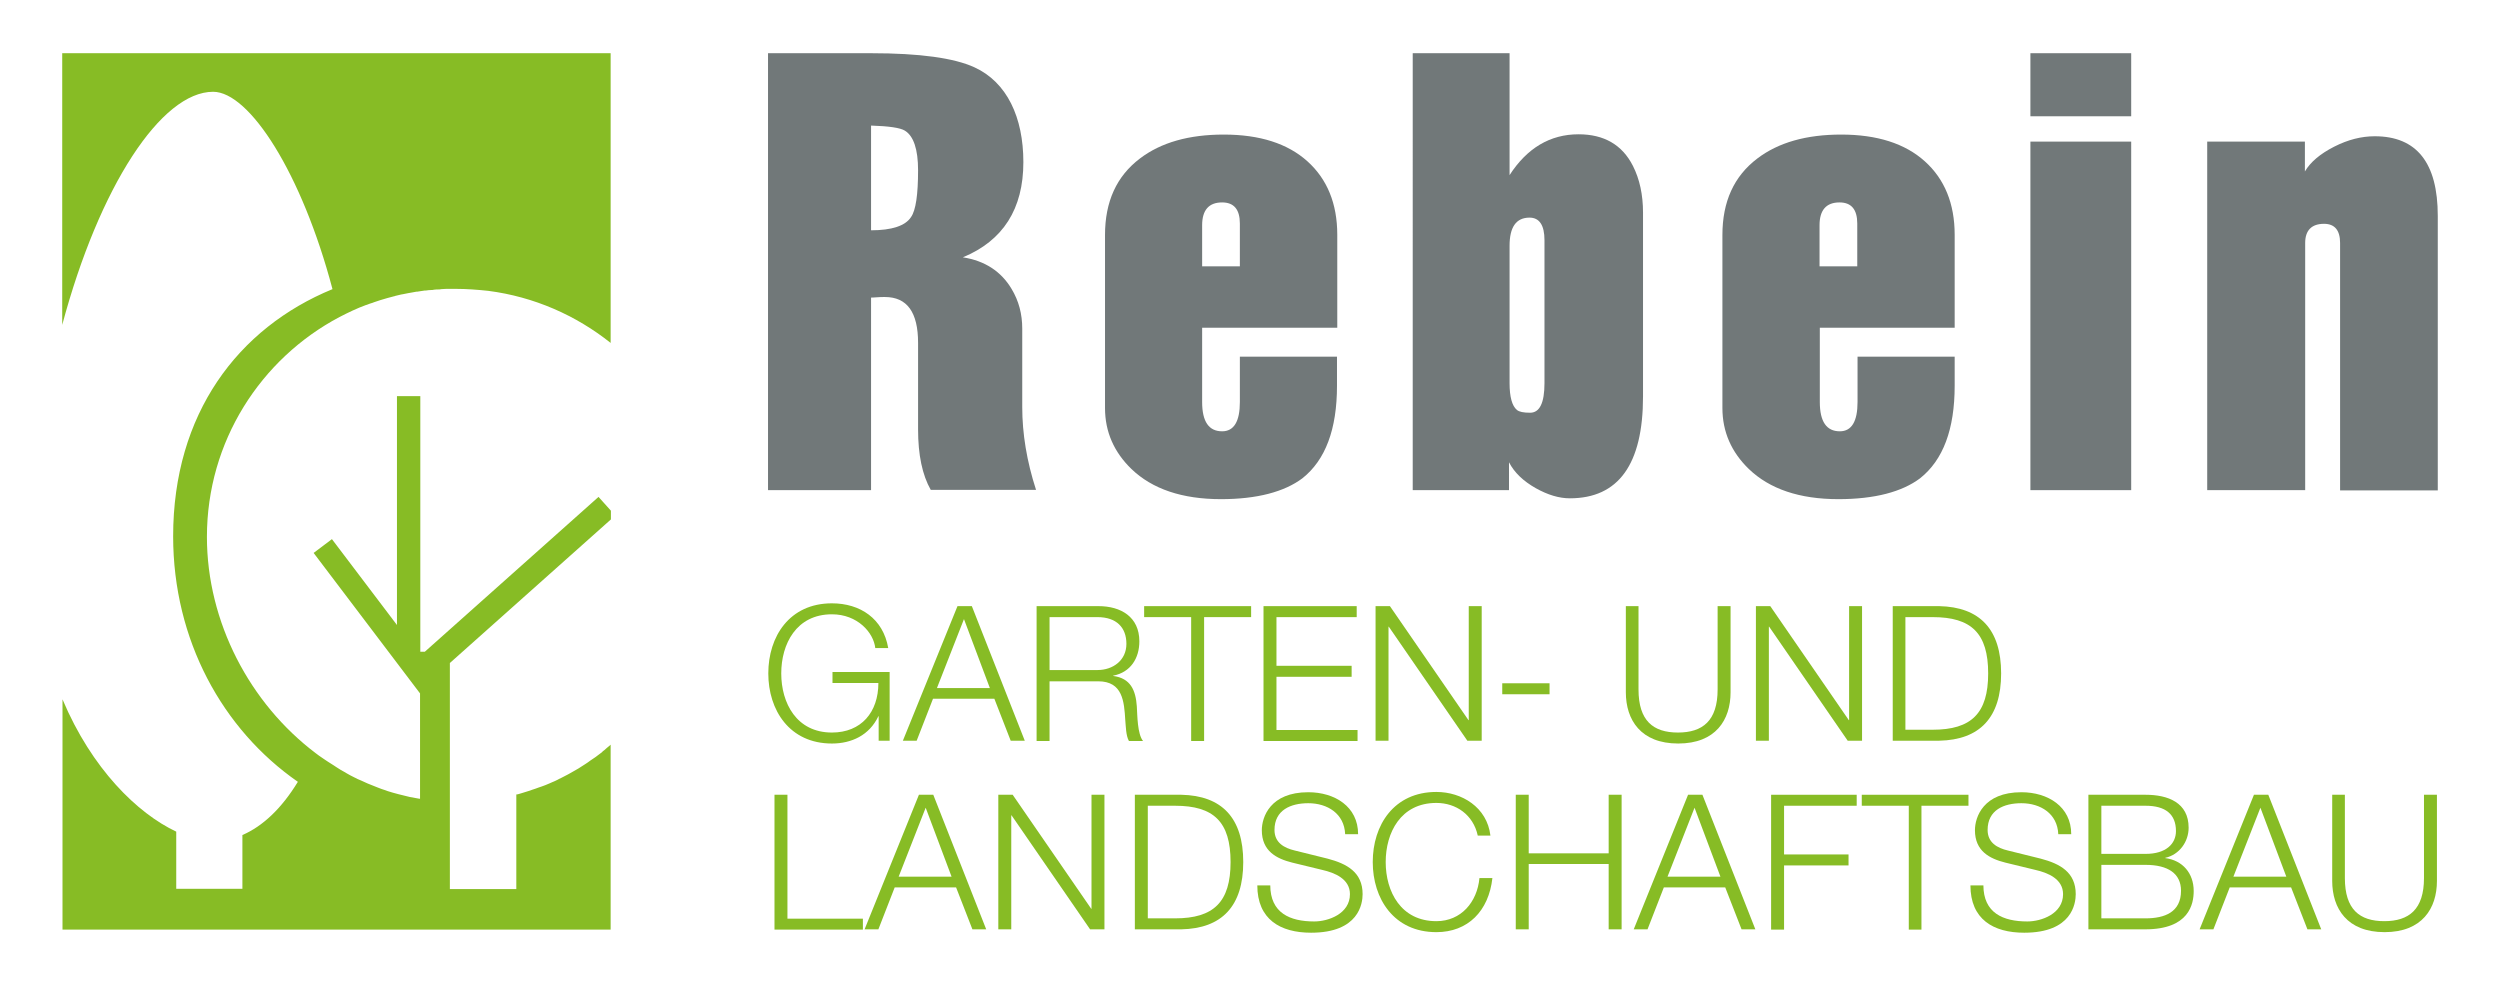 <?xml version="1.0" encoding="utf-8"?>
<!-- Generator: Adobe Illustrator 26.3.1, SVG Export Plug-In . SVG Version: 6.00 Build 0)  -->
<svg version="1.1" id="Ebene_1" xmlns="http://www.w3.org/2000/svg" xmlns:xlink="http://www.w3.org/1999/xlink" x="0px" y="0px"
	 viewBox="0 0 888 350" style="enable-background:new 0 0 888 350;" xml:space="preserve">
<style type="text/css">
	.st0{fill:#87BC25;}
	.st1{fill:#717879;}
</style>
<g>
	<path class="st0" d="M22.1,18.9v96.5c13.2-49.3,35.2-82.8,53.6-82.8c12.9,0,31.5,28.9,42.4,70.1c-33.6,13.8-56.6,44.3-56.6,87.8
		c0,36.8,17.5,68.6,44.3,87.2c-5.8,9.5-12.5,15.8-19.7,18.9v19.1H62.6v-20.3c-13.8-6.5-30-22.3-40.4-47v81.8h194.7v-52.6v-13.1v0
		c-0.1,0.1-0.2,0.2-0.3,0.3c-0.7,0.6-1.4,1.1-2,1.7c-0.3,0.2-0.6,0.4-0.8,0.7c-0.8,0.6-1.6,1.2-2.4,1.8c-0.2,0.1-0.4,0.3-0.6,0.4
		c-0.7,0.5-1.4,0.9-2,1.4c-0.3,0.2-0.6,0.4-0.9,0.6c-0.8,0.5-1.7,1.1-2.5,1.6c-0.2,0.1-0.5,0.3-0.7,0.4c-0.7,0.4-1.4,0.8-2.1,1.2
		c-0.3,0.2-0.6,0.3-0.9,0.5c-0.9,0.5-1.8,0.9-2.7,1.4c-0.3,0.1-0.5,0.2-0.8,0.4c-0.7,0.4-1.5,0.7-2.2,1c-0.3,0.1-0.6,0.3-0.9,0.4
		c-0.9,0.4-1.9,0.8-2.8,1.1c-0.3,0.1-0.6,0.2-0.9,0.3c-0.8,0.3-1.6,0.6-2.3,0.8c-0.3,0.1-0.6,0.2-0.8,0.3c-1,0.3-1.9,0.6-2.9,0.9
		c-0.3,0.1-0.7,0.2-1,0.3c-0.3,0.1-0.7,0.2-1,0.2v33.6h-23.6v-30.9v-10v-39.4l57.2-51v-3.1l-4.4-4.9l-61.7,55h-1.6v-90.8H141V222
		l-23.1-30.5l-6.5,4.9l37.8,49.9v37.4c-0.1,0-0.2,0-0.3,0c-1.1-0.2-2.2-0.4-3.3-0.6c-0.1,0-0.3-0.1-0.4-0.1c-2.5-0.6-5-1.2-7.5-2
		c-0.3-0.1-0.5-0.2-0.8-0.3c-0.9-0.3-1.9-0.6-2.8-1c-0.3-0.1-0.7-0.3-1-0.4c-0.8-0.3-1.7-0.7-2.5-1c-0.4-0.2-0.7-0.3-1.1-0.5
		c-0.8-0.4-1.6-0.7-2.5-1.1c-0.3-0.2-0.6-0.3-1-0.5c-1-0.5-2-1-3-1.6c-0.1-0.1-0.2-0.1-0.3-0.2c-1.1-0.6-2.2-1.2-3.2-1.9
		c-0.3-0.2-0.6-0.4-0.9-0.6c-0.7-0.5-1.5-0.9-2.2-1.4c-0.4-0.3-0.8-0.5-1.2-0.8c-0.6-0.4-1.3-0.9-1.9-1.3c-0.4-0.3-0.8-0.6-1.2-0.9
		c-23.3-17.6-38.6-46.5-38.6-76.8c0-33.9,19.1-63.3,47.1-78.1c3.1-1.6,6.2-3.1,9.5-4.3c0,0,0.1,0,0.1,0c0.8-0.3,1.5-0.6,2.3-0.8
		c0.1,0,0.1-0.1,0.2-0.1c0.8-0.3,1.6-0.5,2.4-0.8c0,0,0,0,0,0c1.7-0.5,3.3-1,5-1.4c0.1,0,0.2,0,0.3-0.1c0.7-0.2,1.4-0.3,2.1-0.5
		c0.2,0,0.4-0.1,0.6-0.1c0.7-0.1,1.3-0.3,2-0.4c0.2,0,0.4-0.1,0.6-0.1c0.7-0.1,1.5-0.3,2.2-0.4c0.1,0,0.2,0,0.3,0
		c0.8-0.1,1.7-0.3,2.6-0.4c0.1,0,0.3,0,0.4,0c0.7-0.1,1.4-0.2,2.1-0.2c0.3,0,0.5,0,0.8-0.1c0.6-0.1,1.2-0.1,1.7-0.1
		c0.3,0,0.6,0,0.9-0.1c0.6,0,1.2-0.1,1.8-0.1c0.3,0,0.5,0,0.8,0c0.9,0,1.7,0,2.6,0c3.9,0,7.7,0.3,11.5,0.7
		c16.3,2.1,31.2,8.7,43.5,18.5v0v-12.4V18.9H22.1z"/>
	<g>
		<path class="st1" d="M309.4,174.1h-36.6V18.9h36.6c17.3,0,29.5,1.7,36.7,5c11.6,5.3,17.4,17.8,17.4,33.7
			c0,16.6-7.2,27.9-21.5,33.8c7.8,1.2,13.6,5,17.3,11.2c2.6,4.3,3.8,9,3.8,14.1v27.9c0,9.4,1.6,19.2,4.9,29.4h-37.4
			c-3-5.3-4.5-12.4-4.5-21.5v-30.7c0-10.9-3.9-16.3-11.8-16.3c-0.8,0-1.8,0-2.9,0.1c-1.1,0.1-1.8,0.1-2,0.1V174.1z M326.1,60.5
			c0-7.5-1.6-12.2-4.7-14.1c-1.6-1-5.6-1.6-12-1.8v37.2c7.4,0,12.2-1.6,14.2-4.7C325.3,74.7,326.1,69.1,326.1,60.5z"/>
		<path class="st1" d="M433.7,177.3c-13.8,0-24.4-3.6-31.8-10.7c-6.2-6-9.4-13.2-9.4-21.7V83.5c0-11.9,4.1-20.9,12.4-27.2
			c7.5-5.7,17.4-8.5,29.8-8.5c12.8,0,22.7,3.2,29.7,9.5c7,6.3,10.6,15,10.6,26.1v33H427v26.4c0,7,2.4,10.4,7.1,10.4
			c4.2,0,6.3-3.5,6.3-10.4v-16.1h34.5v10.3c0,15.5-4.1,26.4-12.3,32.9C456.2,174.7,446.5,177.3,433.7,177.3z M434.1,71.9
			c-4.7,0-7.1,2.7-7.1,8.1v14.6h13.4V79.4C440.4,74.4,438.3,71.9,434.1,71.9z"/>
		<path class="st1" d="M536.2,174.1h-34.4V18.9h34.4v43.3c6.2-9.6,14.4-14.5,24.5-14.5c9,0,15.5,3.7,19.3,11.2
			c2.4,4.7,3.6,10.3,3.6,16.6v65.3c0,24.1-8.7,36.2-26,36.2c-3.8,0-7.8-1.2-12.1-3.6c-4.4-2.5-7.6-5.5-9.5-9.2V174.1z M536.2,87.3
			v48.8c0,4.9,0.9,8.1,2.6,9.5c0.8,0.7,2.4,1,4.7,1c3.4,0,5.1-3.5,5.1-10.5V85.3c0-5.3-1.8-8-5.3-8
			C538.5,77.3,536.2,80.7,536.2,87.3z"/>
		<path class="st1" d="M653,177.3c-13.8,0-24.4-3.6-31.8-10.7c-6.2-6-9.4-13.2-9.4-21.7V83.5c0-11.9,4.1-20.9,12.4-27.2
			c7.5-5.7,17.4-8.5,29.8-8.5c12.8,0,22.7,3.2,29.7,9.5c7,6.3,10.6,15,10.6,26.1v33h-47.9v26.4c0,7,2.4,10.4,7.1,10.4
			c4.2,0,6.3-3.5,6.3-10.4v-16.1h34.5v10.3c0,15.5-4.1,26.4-12.3,32.9C675.6,174.7,665.9,177.3,653,177.3z M653.4,71.9
			c-4.7,0-7.1,2.7-7.1,8.1v14.6h13.4V79.4C659.7,74.4,657.6,71.9,653.4,71.9z"/>
		<path class="st1" d="M757,41.3h-35.8V18.9H757V41.3z M757,174.1h-35.8V50.3H757V174.1z"/>
		<path class="st1" d="M818.8,174.1H784V50.3h34.7v10.6c2-3.4,5.5-6.3,10.4-8.8c4.9-2.5,9.7-3.7,14.4-3.7c14.9,0,22.4,9.4,22.4,28.3
			v97.5h-34.7V86.3c0-4.5-1.9-6.8-5.7-6.8c-4.4,0-6.7,2.3-6.7,6.8V174.1z"/>
	</g>
	<g>
		<path class="st0" d="M316,263.1h-3.9l0-8.7h-0.1c-3.2,6.8-9.6,9.7-16.5,9.7c-15.1,0-22.6-11.9-22.6-24.9
			c0-13.1,7.5-24.9,22.6-24.9c10,0,18.2,5.4,20,15.9h-4.6c-0.6-5.5-6.3-12-15.4-12c-12.7,0-18,10.6-18,21c0,10.5,5.4,21,18,21
			c10.4,0,16.5-7.2,16.5-17.6h-16.3v-3.9H316V263.1z"/>
		<path class="st0" d="M340.1,215.3h5.1l18.8,47.8H359l-5.8-14.9h-21.8l-5.8,14.9h-4.9L340.1,215.3z M332.8,244.4h18.8l-9.2-24.5
			L332.8,244.4z"/>
		<path class="st0" d="M368.3,215.3h21.9c7.9,0,14.5,3.8,14.5,12.5c0,6-3.1,11-9.3,12.2v0.1c6.2,0.8,8,5.1,8.4,10.8
			c0.2,3.3,0.2,9.8,2.2,12.3h-5c-1.1-1.9-1.1-5.4-1.3-7.4c-0.4-6.6-0.9-13.8-9.6-13.8h-17.3v21.2h-4.6V215.3z M372.8,238h17
			c5.6,0,10.3-3.5,10.3-9.3s-3.5-9.5-10.3-9.5h-17V238z"/>
		<path class="st0" d="M406.5,215.3h37.9v3.9h-16.7v44h-4.6v-44h-16.7V215.3z"/>
		<path class="st0" d="M448.9,215.3h33v3.9h-28.5v17.3h26.7v3.9h-26.7v18.9h28.8v3.9h-33.4V215.3z"/>
		<path class="st0" d="M488.6,215.3h5.1l27.9,40.5h0.1v-40.5h4.6v47.8h-5.1l-27.9-40.5h-0.1v40.5h-4.6V215.3z"/>
		<path class="st0" d="M533.6,246.6v-3.9h16.8v3.9H533.6z"/>
		<path class="st0" d="M577.4,215.3h4.6v29.6c0,11.1,5.2,15.3,14,15.3c8.8,0,14.1-4.2,14.1-15.3v-29.6h4.6v30.6
			c0,9.8-5.3,18.2-18.6,18.2c-13.3,0-18.6-8.4-18.6-18.2V215.3z"/>
		<path class="st0" d="M623.7,215.3h5.1l27.9,40.5h0.1v-40.5h4.6v47.8h-5.1l-27.9-40.5h-0.1v40.5h-4.6V215.3z"/>
		<path class="st0" d="M672.3,215.3h16.5c14.4,0.3,22,8.2,22,23.9c0,15.7-7.6,23.6-22,23.9h-16.5V215.3z M676.8,259.2h9.7
			c13.7,0,19.7-5.8,19.7-20c0-14.3-6-20-19.7-20h-9.7V259.2z"/>
		<path class="st0" d="M275.1,282.3h4.6v44h26.8v3.9h-31.4V282.3z"/>
		<path class="st0" d="M326.4,282.3h5.1l18.8,47.8h-4.9l-5.8-14.9h-21.8l-5.8,14.9h-4.9L326.4,282.3z M319.2,311.4H338l-9.2-24.5
			L319.2,311.4z"/>
		<path class="st0" d="M354.6,282.3h5.1l27.9,40.5h0.1v-40.5h4.6v47.8h-5.1l-27.9-40.5h-0.1v40.5h-4.6V282.3z"/>
		<path class="st0" d="M403.1,282.3h16.5c14.4,0.3,22,8.2,22,23.9c0,15.7-7.6,23.6-22,23.9h-16.5V282.3z M407.7,326.2h9.7
			c13.7,0,19.7-5.8,19.7-20c0-14.3-6-20-19.7-20h-9.7V326.2z"/>
		<path class="st0" d="M451.2,314.4c0,9.9,7,12.9,15.6,12.9c5,0,12.7-2.7,12.7-9.7c0-5.4-5.4-7.6-9.8-8.6l-10.7-2.6
			c-5.6-1.4-10.8-4.1-10.8-11.5c0-4.7,3-13.5,16.5-13.5c9.4,0,17.7,5.1,17.7,14.9h-4.6c-0.3-7.3-6.3-11-13.1-11
			c-6.2,0-12,2.4-12,9.5c0,4.5,3.4,6.4,7.2,7.3l11.7,2.9c6.8,1.8,12.4,4.8,12.4,12.6c0,3.3-1.3,13.7-18.3,13.7
			c-11,0-19.1-4.8-19.1-16.8H451.2z"/>
		<path class="st0" d="M524.9,296.8c-1.6-7.4-7.7-11.6-14.7-11.6c-12.7,0-18,10.6-18,21c0,10.5,5.4,21,18,21
			c8.8,0,14.5-6.8,15.3-15.3h4.6c-1.3,11.7-8.7,19.2-19.9,19.2c-15.1,0-22.6-11.9-22.6-24.9c0-13.1,7.5-24.9,22.6-24.9
			c9,0,18,5.4,19.2,15.5H524.9z"/>
		<path class="st0" d="M538.4,282.3h4.6v20.8h28.4v-20.8h4.6v47.8h-4.6v-23.2H543v23.2h-4.6V282.3z"/>
		<path class="st0" d="M599.6,282.3h5.1l18.8,47.8h-4.9l-5.8-14.9h-21.8l-5.8,14.9h-4.9L599.6,282.3z M592.3,311.4h18.8l-9.2-24.5
			L592.3,311.4z"/>
		<path class="st0" d="M629.1,282.3h30.4v3.9h-25.8v17.3h22.9v3.9h-22.9v22.8h-4.6V282.3z"/>
		<path class="st0" d="M661.3,282.3h37.9v3.9h-16.7v44H678v-44h-16.7V282.3z"/>
		<path class="st0" d="M704.5,314.4c0,9.9,7,12.9,15.6,12.9c5,0,12.7-2.7,12.7-9.7c0-5.4-5.4-7.6-9.8-8.6l-10.7-2.6
			c-5.6-1.4-10.8-4.1-10.8-11.5c0-4.7,3-13.5,16.5-13.5c9.4,0,17.7,5.1,17.7,14.9h-4.6c-0.3-7.3-6.3-11-13.1-11
			c-6.2,0-12,2.4-12,9.5c0,4.5,3.4,6.4,7.2,7.3l11.7,2.9c6.8,1.8,12.4,4.8,12.4,12.6c0,3.3-1.3,13.7-18.3,13.7
			c-11,0-19.1-4.8-19.1-16.8H704.5z"/>
		<path class="st0" d="M741.9,282.3h20.2c8,0,15.3,2.8,15.3,11.7c0,5-3.3,9.6-8.3,10.7v0.1c6.2,0.8,10.1,5.4,10.1,11.7
			c0,4.6-1.6,13.6-17.2,13.6h-20.2V282.3z M746.4,303.3h15.7c7.3,0,10.8-3.6,10.8-8.1c0-6-3.7-9-10.8-9h-15.7V303.3z M746.4,326.2
			h15.7c6.8,0,12.6-2.2,12.6-9.8c0-6.1-4.6-9.2-12.6-9.2h-15.7V326.2z"/>
		<path class="st0" d="M800.6,282.3h5.1l18.8,47.8h-4.9l-5.8-14.9h-21.8l-5.8,14.9h-4.9L800.6,282.3z M793.3,311.4h18.8l-9.2-24.5
			L793.3,311.4z"/>
		<path class="st0" d="M828.3,282.3h4.6v29.6c0,11.1,5.2,15.3,14,15.3c8.8,0,14.1-4.2,14.1-15.3v-29.6h4.6v30.6
			c0,9.8-5.3,18.2-18.6,18.2c-13.3,0-18.6-8.4-18.6-18.2V282.3z"/>
	</g>
</g>
</svg>
